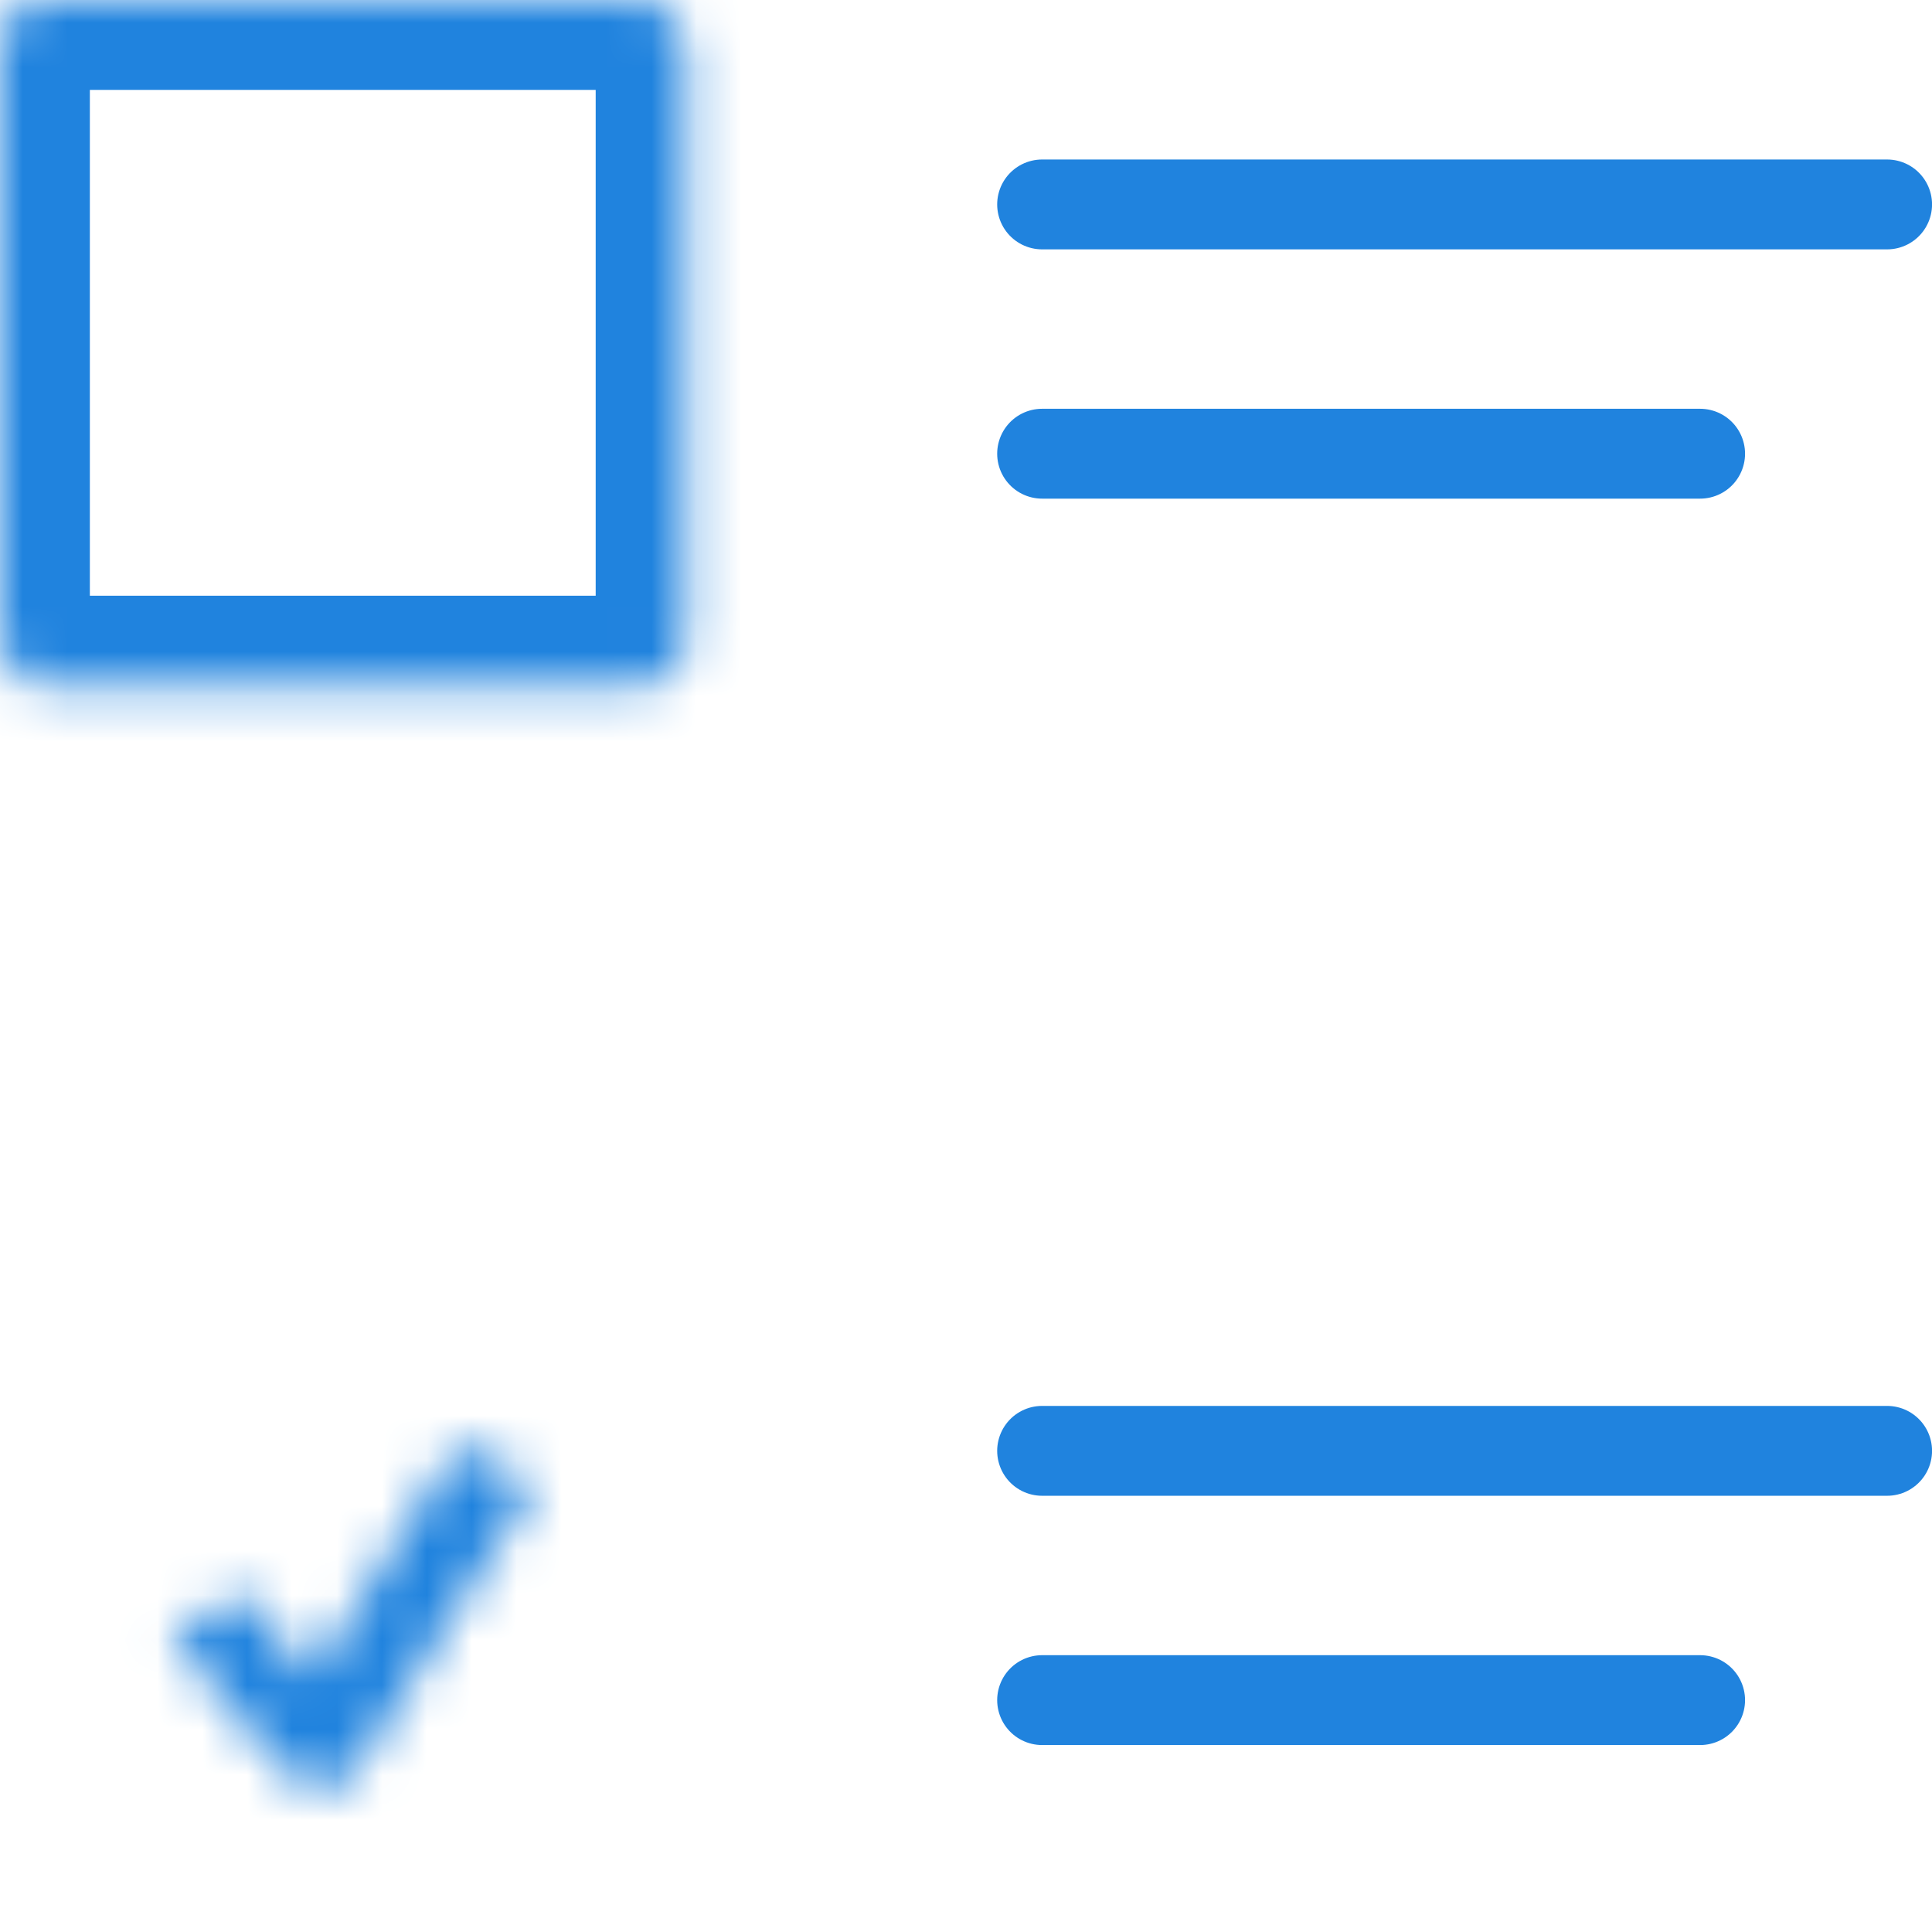 <svg class="icon-procjena" width="43" height="43" viewBox="0 0 43 43" fill="none" xmlns="http://www.w3.org/2000/svg">
<mask id="path-1-inside-1" fill="white">
<rect y="0.001" width="15.258" height="15.258" rx="1"/>
</mask>
<rect y="0.001" width="15.258" height="15.258" rx="1" stroke="#2083DE" stroke-width="4" mask="url(#path-1-inside-1)"/>
<mask id="path-2-inside-2" fill="white">
<rect y="27.743" width="15.258" height="15.258" rx="1"/>
</mask>
<rect y="27.743" width="15.258" height="15.258" rx="1" stroke="#2083DE" stroke-width="4" mask="url(#path-2-inside-2)"/>
<mask id="path-3-inside-3" fill="white">
<path d="M6.958 37.327L5.372 35.431L3.822 36.417L6.324 39.407C6.481 39.595 6.715 39.722 6.968 39.761C7.035 39.771 7.106 39.776 7.175 39.774C7.505 39.763 7.799 39.603 7.957 39.352L11.902 33.024L10.186 32.15L6.958 37.327Z"/>
</mask>
<path d="M6.958 37.327L0.823 42.46L7.906 50.926L13.747 41.559L6.958 37.327ZM5.372 35.431L11.508 30.297L7.002 24.912L1.078 28.682L5.372 35.431ZM3.822 36.417L-0.472 29.668L-8.162 34.561L-2.313 41.551L3.822 36.417ZM6.324 39.407L0.188 44.541L0.188 44.541L6.324 39.407ZM7.175 39.774L7.433 47.77L7.442 47.77L7.45 47.769L7.175 39.774ZM7.957 39.352L14.736 43.6L14.741 43.592L14.746 43.584L7.957 39.352ZM11.902 33.024L18.69 37.256L23.303 29.858L15.535 25.897L11.902 33.024ZM10.186 32.15L13.82 25.023L7.281 21.689L3.398 27.917L10.186 32.15ZM13.094 32.193L11.508 30.297L-0.763 40.565L0.823 42.46L13.094 32.193ZM1.078 28.682L-0.472 29.668L8.117 43.167L9.667 42.181L1.078 28.682ZM-2.313 41.551L0.188 44.541L12.459 34.273L9.958 31.284L-2.313 41.551ZM0.188 44.541C1.686 46.33 3.72 47.353 5.743 47.667L8.192 31.855C9.71 32.09 11.277 32.861 12.459 34.273L0.188 44.541ZM5.743 47.667C6.262 47.747 6.83 47.789 7.433 47.77L6.917 31.778C7.381 31.763 7.808 31.796 8.192 31.855L5.743 47.667ZM7.45 47.769C10.092 47.678 12.994 46.38 14.736 43.6L1.178 35.105C2.604 32.827 4.917 31.847 6.9 31.779L7.45 47.769ZM14.746 43.584L18.69 37.256L5.113 28.792L1.168 35.12L14.746 43.584ZM15.535 25.897L13.82 25.023L6.552 39.277L8.268 40.151L15.535 25.897ZM3.398 27.917L0.17 33.094L13.747 41.559L16.975 36.383L3.398 27.917Z" fill="#2083DE" mask="url(#path-3-inside-3)"/>
<line x1="23.194" y1="4.55" x2="42.001" y2="4.55" stroke="#2083DE" stroke-width="2" stroke-linecap="round"/>
<line x1="23.194" y1="10.098" x2="37.839" y2="10.098" stroke="#2083DE" stroke-width="2" stroke-linecap="round"/>
<line x1="23.194" y1="32.291" x2="42.001" y2="32.291" stroke="#2083DE" stroke-width="2" stroke-linecap="round"/>
<line x1="23.194" y1="37.839" x2="37.839" y2="37.839" stroke="#2083DE" stroke-width="2" stroke-linecap="round"/>
</svg>
